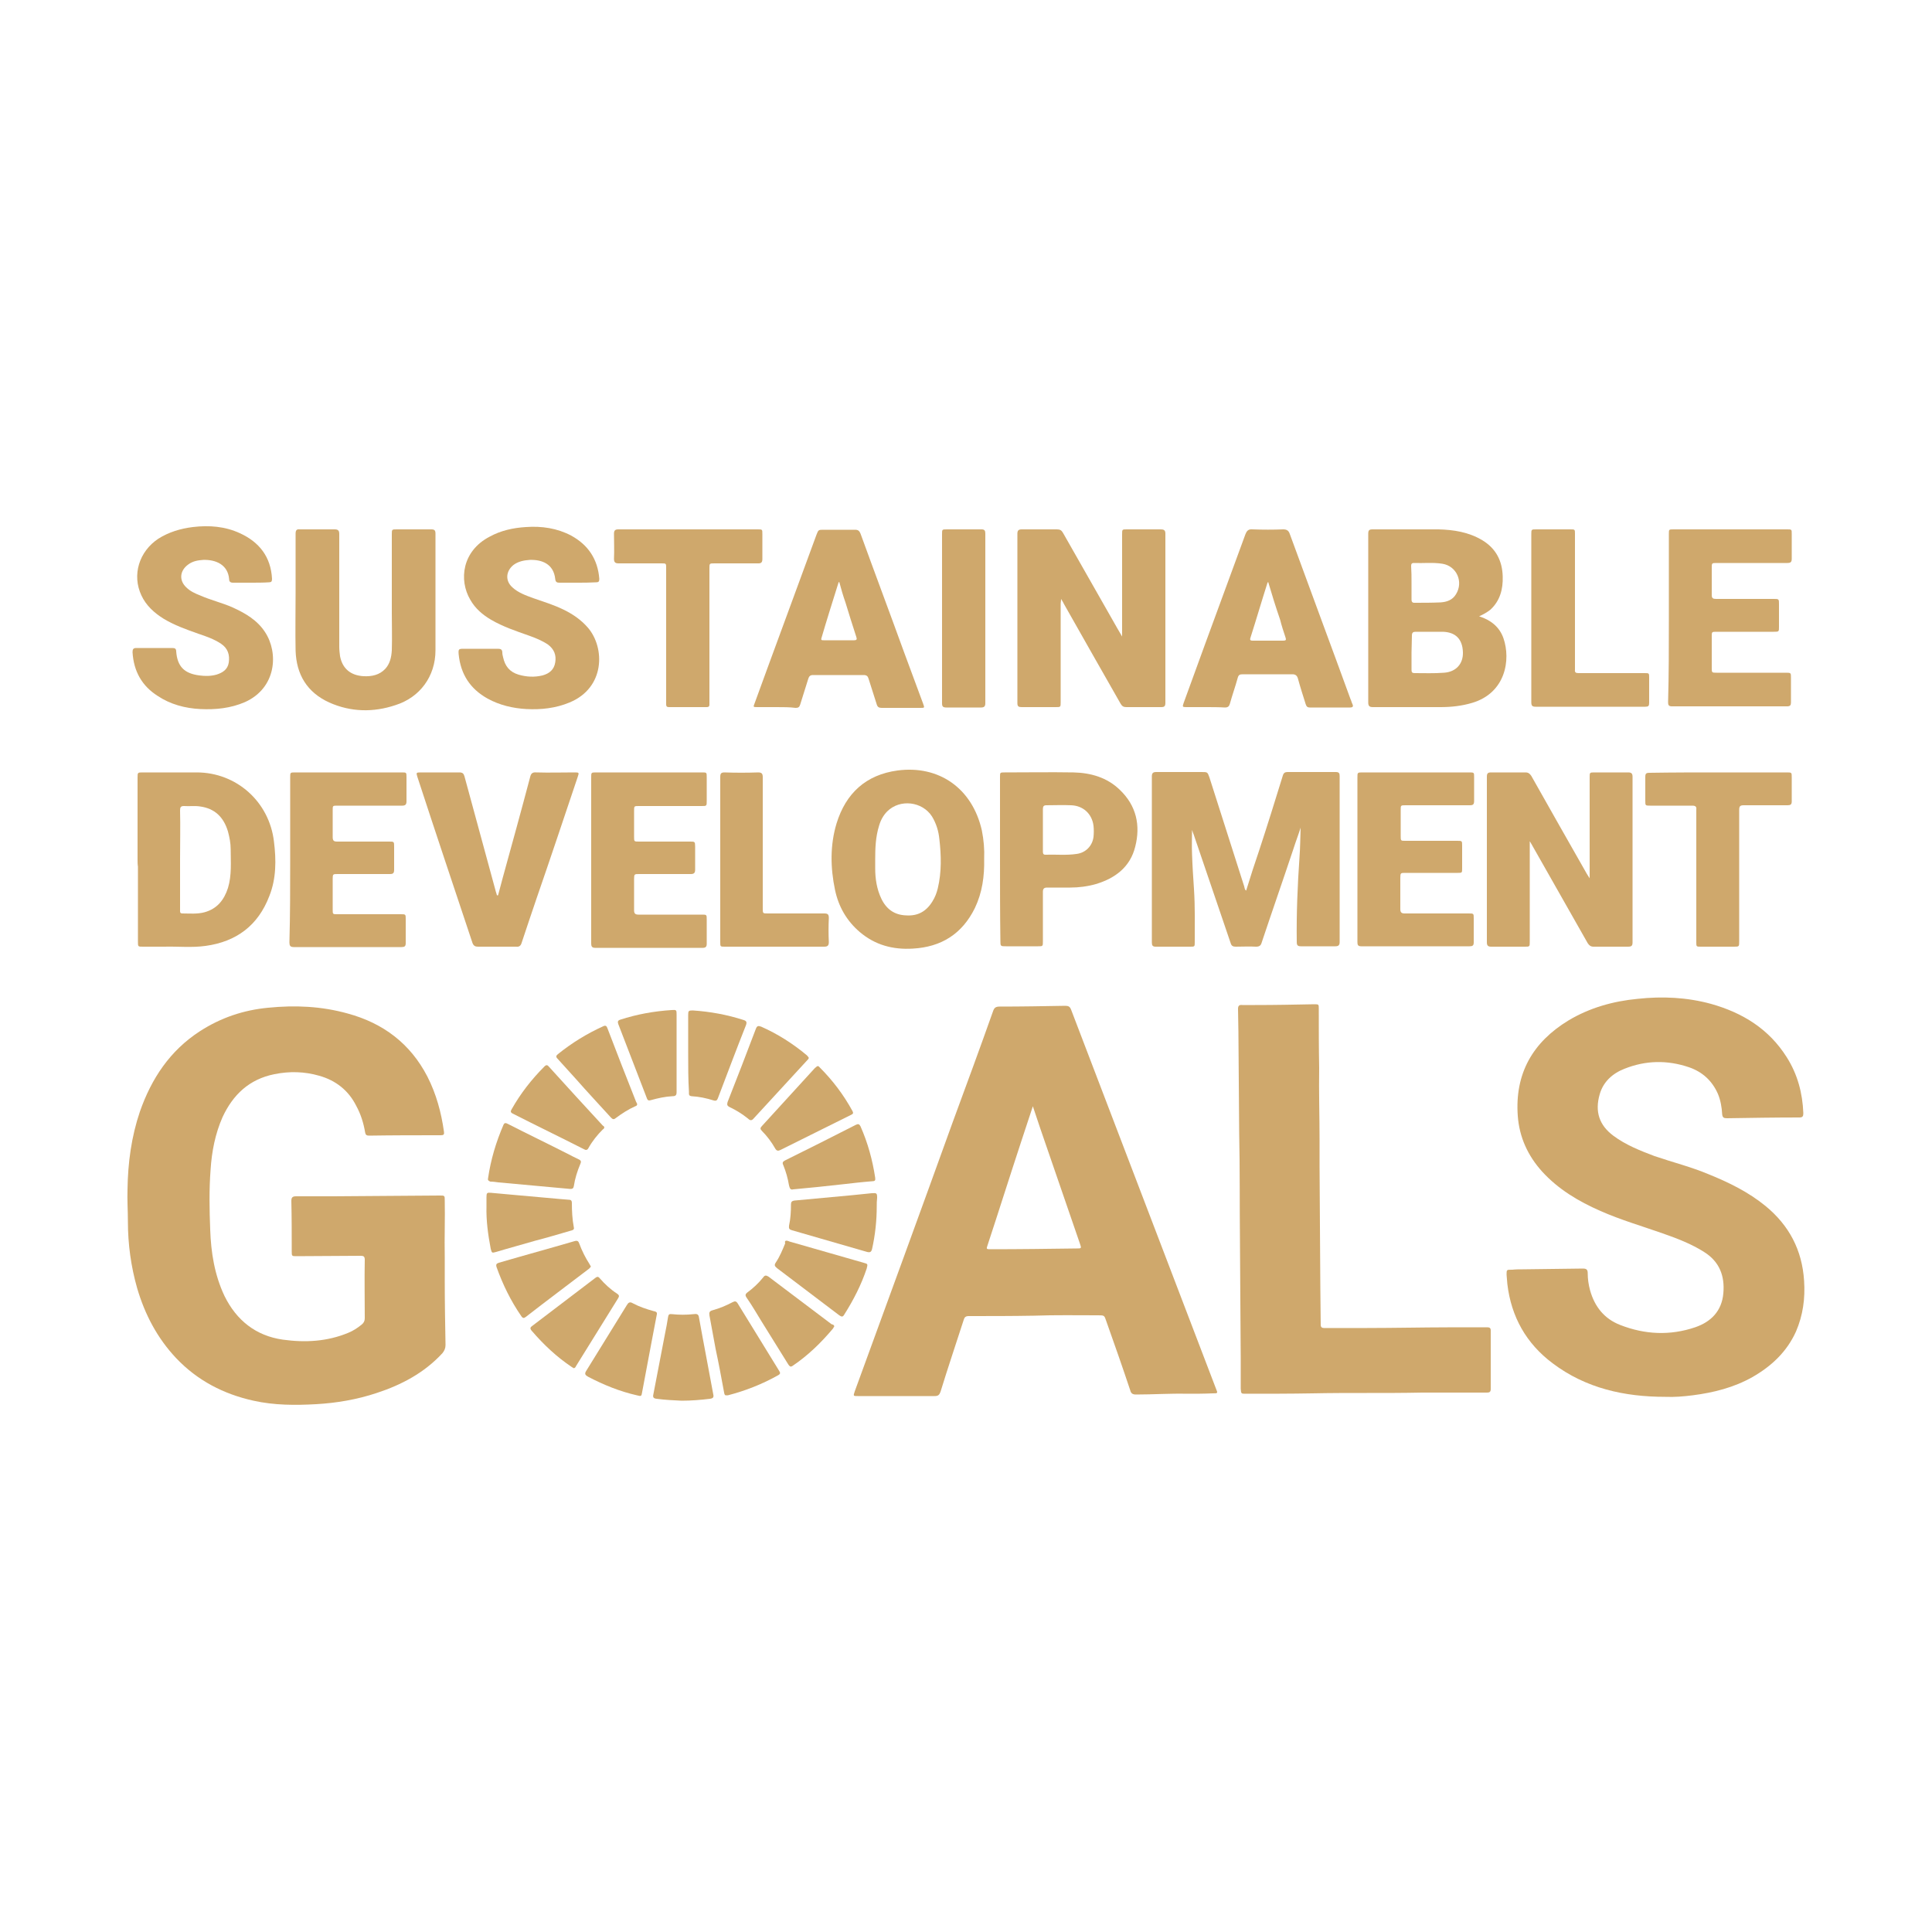 <svg xmlns="http://www.w3.org/2000/svg" xmlns:xlink="http://www.w3.org/1999/xlink" id="Laag_1" x="0px" y="0px" viewBox="0 0 500 500" style="enable-background:new 0 0 500 500;" xml:space="preserve"> <style type="text/css"> .st0{fill:#CFA86C;} </style> <g> <path class="st0" d="M115.1,325.4c0,1.7,0,3.8,0,6c0,5.6,0.1,11.1,0.2,16.7c0,0.8-0.3,1.5-0.8,2.1c-4.7,5.1-10.6,8.2-17,10.3 c-5.1,1.7-10.4,2.6-15.7,2.9c-5.4,0.3-10.8,0.3-16.2-0.9c-7.7-1.7-14.5-5.2-20-11c-4.9-5.2-8.1-11.3-10.1-18.1 c-1.6-5.6-2.4-11.4-2.4-17.3c0-2.8-0.2-5.5-0.1-8.3c0.1-6.9,1-13.6,3.2-20.1c3-8.6,7.8-15.8,15.5-20.8c5.4-3.5,11.3-5.5,17.7-6.1 c7-0.7,13.8-0.4,20.6,1.5c9.2,2.5,16.2,7.8,20.6,16.3c2.3,4.5,3.6,9.3,4.3,14.3c0.1,0.7-0.1,0.9-0.8,0.9c-6.2,0-12.4,0-18.6,0.1 c-0.6,0-0.9-0.2-1-0.8c-0.4-2.4-1.1-4.7-2.3-6.9c-2-4-5.3-6.6-9.6-7.8c-3.8-1.1-7.7-1.2-11.6-0.4c-6.5,1.3-10.7,5.3-13.4,11.1 c-1.9,4.3-2.8,8.9-3.1,13.6c-0.4,5.2-0.3,10.4-0.1,15.5c0.2,5.9,1.1,11.7,3.7,17.2c3.1,6.3,8.1,10.3,15.1,11.3 c5.8,0.8,11.5,0.5,17-1.8c1.2-0.5,2.3-1.2,3.4-2.1c0.5-0.4,0.8-0.9,0.8-1.6c0-5.1-0.1-10.1,0-15.2c0-0.8-0.3-1-1-1 c-5.5,0-11.1,0.1-16.6,0.1c-1.3,0-1.3,0-1.3-1.3c0-4.3,0-8.7-0.1-13c0-0.9,0.3-1.2,1.2-1.2c3.2,0,6.4,0,9.7,0 c9.2-0.1,18.4-0.1,27.5-0.2c1.3,0,1.3,0,1.3,1.3C115.2,315.3,115,320.1,115.1,325.4z"></path> <path class="st0" d="M394.1,328.5c5.2-0.1,10.4-0.1,15.5-0.2c0.9,0,1.3,0.2,1.3,1.2c0,1.5,0.2,2.9,0.6,4.4c1.2,4.3,3.7,7.4,7.8,9 c6.4,2.5,12.9,2.8,19.4,0.6c4.1-1.4,6.9-4.2,7.3-8.8c0.4-4.5-1-8.2-5-10.7c-3.3-2.1-7-3.5-10.7-4.8c-5.4-1.9-10.9-3.5-16.1-5.8 c-5.7-2.5-10.9-5.6-15.1-10.2c-3.7-4.1-5.9-8.9-6.3-14.4c-0.8-11,3.9-19.1,13.1-24.7c5.5-3.3,11.6-5,17.9-5.6 c6.4-0.7,12.8-0.4,19,1.3c8.2,2.3,15,6.5,19.6,13.8c2.8,4.4,4.1,9.3,4.3,14.5c0,0.8-0.2,1.1-1,1.1c-6.3,0-12.5,0.1-18.8,0.2 c-0.8,0-1.1-0.2-1.2-1c-0.1-1.8-0.4-3.6-1.1-5.3c-1.5-3.4-4-5.7-7.5-6.9c-5.6-1.9-11.2-1.8-16.7,0.4c-3.1,1.2-5.5,3.4-6.4,6.6 c-1.3,4.5-0.1,8,3.5,10.7c3.2,2.4,7,3.9,10.7,5.3c4.7,1.6,9.5,2.8,14,4.7c5.2,2.1,10.3,4.6,14.7,8.2c6.1,5,9.5,11.4,10,19.4 c0.3,4.6-0.3,8.9-2.1,13.1c-2.4,5.3-6.4,9-11.3,11.8c-4.8,2.7-10,4-15.4,4.7c-2.4,0.3-4.7,0.5-7.1,0.4c-10.6,0-20.6-2.2-29.2-8.7 c-6.8-5.1-10.7-12-11.7-20.5c-0.1-0.8-0.1-1.6-0.2-2.4c0-1.3,0-1.3,1.3-1.3c0.1,0,0.1,0,0.2,0C392.3,328.5,393.2,328.5,394.1,328.5 z"></path> <path class="st0" d="M307.2,360.7c-4.4-0.1-8.8,0.2-13.2,0.2c-0.9,0-1.3-0.3-1.5-1.1c-2-6-4.1-12-6.2-17.9 c-0.5-1.5-0.5-1.5-2.1-1.5c-5.6,0-11.1-0.1-16.7,0.1c-5.6,0.1-11.2,0.1-16.8,0.1c-0.8,0-1.1,0.3-1.3,1c-2,6.2-4.1,12.4-6,18.6 c-0.3,0.8-0.6,1.1-1.5,1.1c-6.6,0-13.2,0-19.9,0c-1.2,0-1.2,0-0.8-1.2c8.5-23.3,17-46.5,25.4-69.8c3.5-9.5,7-19,10.4-28.6 c0.3-0.9,0.7-1.2,1.7-1.2c5.7,0,11.3-0.1,17-0.2c0.8,0,1.2,0.2,1.5,1c12.5,32.7,25,65.4,37.5,98.1c0.5,1.2,0.5,1.2-0.9,1.2 C311.6,360.7,309.4,360.7,307.2,360.7z M267.3,286.3c-1.1,3.3-2.1,6.4-3.1,9.4c-2.9,8.8-5.7,17.7-8.6,26.5 c-0.4,1.1-0.3,1.1,0.8,1.1c7.4,0,14.8-0.1,22.2-0.2c1.3,0,1.3,0,0.9-1.2c-2.8-8.1-5.6-16.3-8.4-24.4 C269.9,294,268.6,290.3,267.3,286.3z"></path> <path class="st0" d="M341.5,294.9c0,2.3,0,4.5,0,6.8c0.1,10.5,0.1,20.9,0.2,31.4c0,3.2,0.1,6.4,0.1,9.7c0,0.7,0.3,0.9,1,0.9 c7.3,0,14.5,0,21.8-0.1c6.8-0.1,13.5-0.1,20.3-0.1c0.6,0,0.9,0.2,0.9,0.8c0,5.1,0,10.1,0,15.2c0,0.8-0.4,0.9-1,0.9 c-2.3,0-4.7,0-7,0c-3.3,0-6.5,0-9.8,0c-9.5,0.2-19,0-28.4,0.2c-5.7,0.1-11.5,0.1-17.2,0.1c-1.2,0-1.2,0-1.3-1.3c0-2.5,0-5.1,0-7.6 c-0.1-10.1-0.1-20.3-0.2-30.4c-0.1-9.4,0-18.7-0.2-28.1c-0.1-8.8-0.1-17.5-0.2-26.3c0-2-0.1-3.9-0.1-5.9c0-0.8,0.3-1.1,1.1-1 c1.1,0,2.2,0,3.3,0c5.1,0,10.2-0.1,15.3-0.2c1.2,0,1.2,0,1.2,1.2c0,5.1,0,10.1,0.1,15.2C341.3,282.6,341.5,288.8,341.5,294.9z"></path> <path class="st0" d="M322.5,230.5c1.1-3.6,2.2-7,3.4-10.5c2.1-6.4,4.1-12.8,6.1-19.3c0.2-0.7,0.6-0.9,1.2-0.9c4.2,0,8.3,0,12.5,0 c0.8,0,1,0.3,1,1c0,14.3,0,28.7,0,43c0,0.8-0.3,1.1-1.1,1.1c-3,0-6,0-8.9,0c-0.9,0-1.1-0.3-1.1-1.1c-0.1-7.3,0.2-14.6,0.7-21.8 c0.2-2.6,0.2-5.2,0.3-7.8c-0.6,1.9-1.3,3.7-1.9,5.6c-2.7,8.1-5.5,16.1-8.2,24.2c-0.2,0.7-0.6,1-1.4,1c-1.8-0.1-3.6,0-5.3,0 c-0.7,0-1.1-0.2-1.3-0.9c-3.2-9.4-6.4-18.8-9.6-28.2c-0.2-0.4-0.3-0.9-0.4-1.1c0,2-0.1,4.1,0,6.3c0.1,3,0.3,6,0.5,9 c0.3,4.6,0.2,9.1,0.2,13.7c0,1.2,0,1.2-1.2,1.2c-3,0-5.9,0-8.9,0c-0.8,0-1-0.3-1-1.1c0-14.3,0-28.7,0-43c0-0.8,0.3-1.1,1.1-1.1 c3.9,0,7.9,0,11.8,0c1.5,0,1.5,0,2,1.4c3,9.4,6,18.8,9,28.2C322.1,229.8,322.1,230.2,322.5,230.5z"></path> <path class="st0" d="M290.4,164.9c0-0.3,0-0.6,0-1c0-8.5,0-17.1,0-25.6c0-1.3,0-1.3,1.2-1.3c2.9,0,5.8,0,8.8,0 c0.8,0,1.2,0.2,1.2,1.1c0,14.6,0,29.2,0,43.8c0,0.9-0.3,1.1-1.1,1.1c-3,0-6,0-9,0c-0.7,0-1.1-0.2-1.5-0.9 c-4.9-8.6-9.8-17.2-14.6-25.7c-0.2-0.4-0.4-0.8-0.8-1.4c0,0.6-0.1,0.9-0.1,1.2c0,8.5,0,17,0,25.5c0,1.3,0,1.3-1.3,1.3 c-2.9,0-5.9,0-8.8,0c-0.8,0-1.1-0.2-1.1-1c0-14.6,0-29.3,0-43.9c0-0.8,0.3-1.1,1.1-1.1c3,0,6.1,0,9.1,0c0.8,0,1.2,0.2,1.6,0.9 c4.7,8.2,9.3,16.4,14,24.6c0.5,0.8,0.9,1.6,1.4,2.4C290.3,164.9,290.4,164.9,290.4,164.9z"></path> <path class="st0" d="M395.9,217.8c0,0.3,0,0.6,0,1c0,8.3,0,16.6,0,24.9c0,1.3,0,1.3-1.3,1.3c-2.9,0-5.8,0-8.7,0 c-0.8,0-1.1-0.3-1.1-1.1c0-14.3,0-28.6,0-42.9c0-0.9,0.3-1.1,1.1-1.1c3,0,6,0,8.9,0c0.7,0,1.1,0.3,1.5,0.9 c4.8,8.5,9.6,17,14.4,25.4c0.2,0.3,0.4,0.6,0.7,1.1c0-0.6,0-0.9,0-1.2c0-8.3,0-16.6,0-24.9c0-1.3,0-1.3,1.3-1.3c2.9,0,5.8,0,8.7,0 c0.8,0,1.1,0.3,1.1,1.1c0,14.3,0,28.6,0,42.9c0,0.9-0.3,1.1-1.2,1.1c-3,0-5.9,0-8.9,0c-0.7,0-1.1-0.3-1.5-0.9 c-4.9-8.6-9.8-17.3-14.7-25.9c-0.1-0.2-0.2-0.3-0.3-0.5C396,217.7,395.9,217.8,395.9,217.8z"></path> <path class="st0" d="M382.8,159.5c3.1,1,5.3,2.8,6.3,5.7c1.9,5.5,0.6,14.1-8.1,16.7c-2.7,0.8-5.4,1.1-8.2,1.1c-5.8,0-11.7,0-17.5,0 c-0.9,0-1.2-0.3-1.2-1.2c0-14.6,0-29.1,0-43.7c0-0.9,0.3-1.1,1.1-1.1c5.7,0,11.4,0,17.1,0c3.9,0.1,7.8,0.7,11.3,2.8 c3.5,2.1,5.2,5.3,5.3,9.4c0.1,3.3-0.7,6.3-3.2,8.6C384.8,158.5,383.9,159,382.8,159.5z M365.3,168.9c0,1.5,0,3,0,4.5 c0,0.6,0.2,0.8,0.8,0.8c2.5,0,5.1,0.1,7.6-0.1c3.1-0.2,5-2.3,4.9-5.3c-0.1-3.4-1.9-5.2-5.2-5.3c-2.3,0-4.7,0-7,0c-0.7,0-1,0.2-1,1 C365.4,166,365.3,167.5,365.3,168.9z M365.3,150.8c0,1.5,0,2.9,0,4.4c0,0.5,0.2,0.8,0.7,0.8c2.3,0,4.5,0,6.8-0.1 c1.6-0.1,3.1-0.6,4-2.1c2-3.2,0.2-7.3-3.5-7.9c-2.5-0.4-4.9-0.1-7.4-0.2c-0.6,0-0.7,0.3-0.7,0.8C365.3,148,365.3,149.4,365.3,150.8 z"></path> <path class="st0" d="M35.6,222.4c0-7,0-14.1,0-21.1c0-1.4,0-1.4,1.4-1.4c4.6,0,9.3,0,13.9,0c10.3,0,18.8,7.6,20,17.9 c0.6,4.8,0.6,9.6-1.2,14.1c-2.9,7.6-8.5,11.8-16.5,12.9c-3.6,0.5-7.2,0.1-10.7,0.2c-1.8,0-3.7,0-5.5,0c-1.3,0-1.3,0-1.3-1.3 c0-6.5,0-12.9,0-19.4C35.6,223.7,35.6,223,35.6,222.4z M46.6,222.4c0,1.7,0,3.3,0,5c0,2.7,0,5.4,0,8.1c0,0.4-0.1,0.9,0.6,0.9 c1.9,0,3.8,0.2,5.7-0.3c3.3-0.9,5.1-3.2,6.1-6.3c1-3.3,0.7-6.7,0.7-10c0-1.6-0.3-3.1-0.7-4.6c-1.1-3.7-3.4-6-7.3-6.5 c-1.3-0.2-2.7,0-4.1-0.1c-0.8,0-1,0.3-1,1.1C46.7,213.8,46.6,218.1,46.6,222.4z"></path> <path class="st0" d="M254.7,222.2c0.1,4.6-0.5,8.8-2.4,12.8c-3.3,6.7-8.7,10.1-16.1,10.5c-5.1,0.3-9.7-0.9-13.7-4.3 c-3.4-2.9-5.5-6.6-6.4-10.9c-1.2-5.7-1.3-11.6,0.4-17.2c2.4-7.8,7.6-12.6,15.8-13.7c10.6-1.4,19.3,4.5,21.8,15.5 C254.6,217.4,254.8,219.9,254.7,222.2z M226.5,222.4c0,0.8,0,1.5,0,2.3c0,2.7,0.4,5.4,1.6,7.9c1.3,2.7,3.4,4.2,6.4,4.3 c3,0.2,5.2-1,6.8-3.6c0.7-1.1,1.1-2.2,1.4-3.4c1-4.2,0.9-8.5,0.4-12.8c-0.2-2-0.8-4-1.9-5.8c-2.5-3.9-8.3-4.6-11.6-1.3 c-1,1-1.7,2.3-2.1,3.7C226.6,216.6,226.5,219.5,226.5,222.4z"></path> <path class="st0" d="M76.5,153.4c0-5.1,0-10.2,0-15.3c0-0.9,0.3-1.2,1.1-1.1c3,0,6,0,9,0c0.9,0,1.2,0.3,1.2,1.2 c0,9.7,0,19.4,0,29.2c0,0.8,0.1,1.6,0.2,2.4c0.6,3.2,2.7,5,6.1,5.2c2.1,0.1,4.1-0.3,5.6-1.9c1.2-1.3,1.6-3,1.7-4.8 c0.1-3.2,0-6.4,0-9.6c0-6.8,0-13.6,0-20.4c0-1.3,0-1.3,1.3-1.3c3,0,6,0,8.9,0c0.8,0,1.1,0.2,1.1,1.1c0,10.1,0,20.1,0,30.2 c0,6.7-4,12.2-10.4,14.2c-5.7,1.9-11.5,1.8-17.1-0.7c-5.7-2.6-8.5-7.2-8.7-13.4C76.4,163.4,76.5,158.4,76.5,153.4 C76.5,153.4,76.5,153.4,76.5,153.4z"></path> <path class="st0" d="M312.1,183c-1.7,0-3.4,0-5.1,0c-1,0-1-0.1-0.7-1c1.8-5,3.7-10.1,5.5-15.1c3.5-9.5,7-19.1,10.5-28.6 c0.4-1,0.8-1.4,1.9-1.3c2.6,0.1,5.3,0.1,7.9,0c0.9,0,1.4,0.3,1.7,1.2c2.8,7.7,5.7,15.4,8.5,23.1c2.4,6.5,4.8,13,7.2,19.6 c0.2,0.4,0.3,0.9,0.5,1.3c0.3,0.6,0.1,0.9-0.6,0.9c-3.5,0-6.9,0-10.4,0c-0.7,0-0.9-0.3-1.1-0.9c-0.7-2.2-1.4-4.4-2-6.6 c-0.2-0.7-0.6-1.1-1.4-1.1c-4.3,0-8.6,0-12.9,0c-0.8,0-1.1,0.2-1.3,1c-0.6,2.2-1.4,4.4-2,6.6c-0.2,0.7-0.5,1-1.3,1 C315.4,183,313.7,183,312.1,183z M328.2,150.6c-0.1,0.2-0.2,0.2-0.2,0.3c-1.5,4.7-2.9,9.5-4.4,14.2c-0.2,0.6,0.1,0.7,0.6,0.7 c2.6,0,5.3,0,7.9,0c0.7,0,0.8-0.2,0.6-0.8c-0.5-1.5-1-3-1.4-4.6C330.2,157.2,329.2,154,328.2,150.6z"></path> <path class="st0" d="M201,183c-1.7,0-3.3,0-5,0c-1.1,0-1.1,0-0.7-1c2.5-6.8,4.9-13.5,7.4-20.2c2.9-7.8,5.7-15.6,8.6-23.4 c0.5-1.3,0.5-1.3,1.9-1.3c2.7,0,5.4,0,8.1,0c0.8,0,1.1,0.3,1.4,1c3.7,10.2,7.5,20.3,11.2,30.5c1.7,4.5,3.3,9,5,13.5 c0.4,1.1,0.4,1.1-0.7,1.1c-3.3,0-6.7,0-10,0c-0.7,0-1.1-0.2-1.3-0.9c-0.7-2.2-1.4-4.4-2.1-6.6c-0.2-0.7-0.5-1-1.3-1 c-4.4,0-8.7,0-13.1,0c-0.7,0-1,0.3-1.2,0.9c-0.7,2.2-1.4,4.5-2.1,6.7c-0.2,0.7-0.5,0.9-1.2,0.9C204.4,183,202.7,183,201,183z M217.2,150.6c-0.1,0.1-0.2,0.1-0.2,0.2c-1.5,4.8-3,9.5-4.4,14.3c-0.2,0.6,0.1,0.6,0.6,0.6c2.6,0,5.2,0,7.8,0 c0.8,0,0.8-0.3,0.6-0.9c-1-3-1.9-6-2.8-8.9C218.2,154.2,217.7,152.5,217.2,150.6z"></path> <path class="st0" d="M149.4,150.8c-1.5,0-3.1,0-4.6,0c-0.6,0-1-0.1-1.1-0.9c-0.4-4-3.5-5.1-6.6-5c-1.5,0.1-3,0.4-4.2,1.3 c-2,1.6-2.2,4.1-0.3,5.8c1.5,1.4,3.5,2.1,5.4,2.8c2.6,0.9,5.2,1.7,7.7,2.9c2.5,1.2,4.7,2.7,6.5,4.8c4.4,5.2,4.4,15.5-4.8,19.3 c-3.6,1.5-7.4,1.9-11.2,1.7c-3.5-0.2-6.9-1-10-2.7c-4.5-2.5-7-6.3-7.5-11.5c-0.1-1.3,0-1.4,1.3-1.4c3,0,6,0,8.9,0 c0.7,0,1.1,0.2,1.1,1c0,0.4,0.1,0.8,0.2,1.2c0.5,2.3,1.7,3.8,4,4.5c2.1,0.6,4.1,0.7,6.2,0.2c1.8-0.5,3-1.5,3.3-3.4 c0.3-1.9-0.3-3.4-1.9-4.6c-1.5-1-3.2-1.7-4.9-2.3c-3.4-1.2-6.7-2.3-9.8-4.1c-2.2-1.3-4.1-2.9-5.4-5.2c-3-5.1-2.1-12.6,5-16.3 c2.9-1.6,6.1-2.3,9.4-2.5c4.1-0.3,8.1,0.3,11.7,2.2c4.4,2.4,6.9,6.1,7.3,11.2c0,0.7-0.2,0.9-0.8,0.9 C152.5,150.8,151,150.8,149.4,150.8z"></path> <path class="st0" d="M65,150.8c-1.6,0-3.1,0-4.7,0c-0.7,0-1-0.3-1-0.9c-0.3-3.8-3.5-5.1-6.7-5c-1.4,0.1-2.7,0.3-3.9,1.2 c-2.2,1.6-2.4,4.1-0.5,5.9c1,1,2.3,1.6,3.6,2.1c2.7,1.2,5.7,1.9,8.4,3.1c3.3,1.5,6.4,3.3,8.4,6.4c3.5,5.3,3,14.4-5.2,18.1 c-3.7,1.6-7.6,2-11.6,1.8c-3.9-0.2-7.7-1.2-11-3.4c-4.1-2.6-6.2-6.4-6.5-11.3c0-0.8,0.2-1.1,1-1.1c3.1,0,6.2,0,9.3,0 c0.7,0,1,0.2,1,0.9c0.3,3.9,2.1,5.7,6,6.2c1.5,0.2,2.9,0.2,4.4-0.2c1.6-0.5,2.9-1.3,3.2-3.1c0.3-2-0.2-3.7-2-4.9 c-1.8-1.2-3.8-1.9-5.9-2.6c-3.1-1.1-6.2-2.2-9-3.9c-2.4-1.5-4.5-3.4-5.7-6c-2.5-5.3-0.6-11.4,4.4-14.7c2.7-1.7,5.7-2.6,8.9-3 c4.2-0.5,8.3-0.2,12.2,1.6c5,2.3,8,6.1,8.3,11.8c0,0.7-0.2,0.9-0.8,0.9C68.1,150.8,66.5,150.8,65,150.8z"></path> <path class="st0" d="M431.9,160c0-7.3,0-14.5,0-21.8c0-1.2,0-1.2,1.2-1.2c9.8,0,19.6,0,29.4,0c1.2,0,1.2,0,1.2,1.2 c0,2.1,0,4.3,0,6.4c0,0.9-0.3,1.1-1.2,1.1c-6.1,0-12.1,0-18.2,0c-1.3,0-1.3,0-1.3,1.3c0,2.3,0,4.7,0,7c0,0.8,0.3,1,1.1,1 c5,0,9.9,0,14.9,0c1.4,0,1.4,0,1.4,1.4c0,1.9,0,3.9,0,5.8c0,1.3,0,1.3-1.4,1.3c-4.9,0-9.8,0-14.7,0c-1.3,0-1.3,0-1.3,1.2 c0,2.7,0,5.4,0,8.1c0,1.3,0,1.3,1.3,1.3c5.9,0,11.9,0,17.8,0c1.4,0,1.4,0,1.4,1.3c0,2.1,0,4.3,0,6.4c0,0.7-0.2,1-1,1 c-9.9,0-19.9,0-29.8,0c-0.9,0-1-0.4-1-1.1C431.9,174.6,431.9,167.3,431.9,160z"></path> <path class="st0" d="M258.8,222.3c0-7.1,0-14.1,0-21.2c0-1.2,0-1.2,1.2-1.2c5.9,0,11.9-0.1,17.8,0c4.5,0.1,8.7,1.3,12,4.5 c4.3,4.1,5.4,9.2,4,14.7c-1.3,5.3-5.2,8.2-10.2,9.7c-2.1,0.6-4.4,0.9-6.6,0.9c-2,0-4,0-6,0c-0.8,0-1.1,0.3-1.1,1.1 c0,4.3,0,8.5,0,12.8c0,1.3,0,1.3-1.3,1.3c-2.7,0-5.5,0-8.2,0c-1.5,0-1.5,0-1.5-1.5C258.8,236.4,258.8,229.4,258.8,222.3z M269.9,214.8c0,1.8,0,3.7,0,5.5c0,0.4,0,0.9,0.6,0.9c2.7-0.1,5.4,0.2,8.1-0.2c2.4-0.3,4.1-2.1,4.4-4.4c0.1-1,0.1-1.9,0-2.9 c-0.4-3.1-2.7-5.2-5.8-5.3c-2.1-0.1-4.3,0-6.4,0c-0.7,0-0.9,0.3-0.9,1C269.9,211.2,269.9,213,269.9,214.8z"></path> <path class="st0" d="M75.1,222.4c0-7.1,0-14.1,0-21.2c0-1.3,0-1.3,1.3-1.3c9.2,0,18.4,0,27.6,0c1.2,0,1.2,0,1.2,1.3 c0,2.1,0,4.2,0,6.2c0,0.8-0.3,1.1-1.1,1.1c-5.6,0-11.2,0-16.8,0c-1.2,0-1.2,0-1.2,1.2c0,2.3,0,4.6,0,6.9c0,1,0.3,1.2,1.2,1.2 c4.5,0,8.9,0,13.4,0c1.3,0,1.3,0,1.3,1.4c0,2,0,3.9,0,5.9c0,0.9-0.3,1.1-1.1,1.1c-4.5,0-9,0-13.5,0c-1.2,0-1.3,0-1.3,1.2 c0,2.7,0,5.4,0,8c0,1.2,0,1.2,1.2,1.2c5.5,0,11,0,16.4,0c1.3,0,1.3,0,1.3,1.3c0,2.1,0,4.2,0,6.2c0,0.8-0.3,1-1.1,1 c-9.3,0-18.6,0-27.9,0c-0.9,0-1.1-0.4-1.1-1.2C75.1,236.7,75.1,229.5,75.1,222.4z"></path> <path class="st0" d="M351.3,222.4c0-7.1,0-14.1,0-21.2c0-1.3,0-1.3,1.4-1.3c9.2,0,18.3,0,27.5,0c1.3,0,1.3,0,1.3,1.2 c0,2.1,0,4.2,0,6.2c0,0.9-0.3,1.1-1.1,1.1c-5.5,0-11.1,0-16.6,0c-1.3,0-1.3,0-1.3,1.2c0,2.2,0,4.5,0,6.7c0,1.3,0,1.3,1.2,1.3 c4.5,0,8.9,0,13.4,0c1.3,0,1.3,0,1.3,1.3c0,1.9,0,3.9,0,5.8c0,1.2,0,1.2-1.2,1.2c-4.5,0-9,0-13.5,0c-1.2,0-1.3,0-1.3,1.3 c0,2.7,0,5.4,0,8.1c0,0.8,0.3,1.1,1.1,1.1c5.5,0,11.1,0,16.6,0c1.3,0,1.3,0,1.3,1.3c0,2.1,0,4.2,0,6.2c0,0.8-0.3,1-1.1,1 c-9.3,0-18.7,0-28,0c-0.9,0-1-0.4-1-1.1C351.3,236.7,351.3,229.6,351.3,222.4z"></path> <path class="st0" d="M153,222.4c0-7.1,0-14.1,0-21.2c0-1.3,0-1.3,1.3-1.3c9.1,0,18.2,0,27.4,0c1.2,0,1.2,0,1.2,1.3c0,2,0,4,0,6 c0,1.4,0,1.4-1.3,1.4c-5.4,0-10.8,0-16.3,0c-1.2,0-1.2,0-1.2,1.3c0,2.2,0,4.5,0,6.7c0,1.2,0,1.2,1.3,1.2c4.4,0,8.8,0,13.2,0 c1.2,0,1.3,0,1.3,1.3c0,2,0,4,0,6c0,0.8-0.3,1.1-1.1,1.1c-4.5,0-8.9,0-13.4,0c-1.2,0-1.3,0-1.3,1.3c0,2.7,0,5.4,0,8.1 c0,0.8,0.3,1.1,1.1,1.1c5.5,0,11,0,16.4,0c1.3,0,1.3,0,1.3,1.3c0,2.1,0,4.2,0,6.3c0,0.7-0.3,1-1,1c-9.3,0-18.6,0-27.9,0 c-0.9,0-1-0.5-1-1.2C153,236.6,153,229.5,153,222.4z"></path> <path class="st0" d="M128.9,231.7c0.4-1.5,0.8-3,1.2-4.5c2.4-8.7,4.8-17.4,7.1-26.1c0.2-0.9,0.6-1.3,1.6-1.2c3.3,0.1,6.6,0,9.8,0 c1.3,0,1.3,0,0.9,1.2c-3.5,10.4-7,20.9-10.6,31.3c-1.3,3.8-2.6,7.7-3.9,11.6c-0.2,0.7-0.6,1.1-1.4,1c-3.3,0-6.6,0-9.9,0 c-0.7,0-1.1-0.2-1.4-0.9c-4.8-14.4-9.6-28.7-14.3-43.1c-0.3-1-0.3-1.1,0.8-1.1c3.4,0,6.7,0,10.1,0c0.8,0,1.1,0.3,1.3,1 c2.7,9.8,5.3,19.6,8,29.4c0.1,0.5,0.3,0.9,0.4,1.4C128.8,231.7,128.8,231.7,128.9,231.7z"></path> <path class="st0" d="M178.1,137c6,0,12,0,18,0c1.2,0,1.2,0,1.2,1.2c0,2.2,0,4.3,0,6.5c0,0.8-0.3,1.1-1,1.1c-3.8,0-7.6,0-11.4,0 c-1.3,0-1.3,0-1.3,1.3c0,11.4,0,22.9,0,34.3c0,0.3,0,0.7,0,1c0,0.4-0.2,0.6-0.7,0.6c-3.3,0-6.6,0-9.8,0c-0.5,0-0.7-0.2-0.7-0.7 c0-0.3,0-0.6,0-0.9c0-11.5,0-22.9,0-34.4c0-1.2,0-1.2-1.2-1.2c-3.7,0-7.4,0-11.1,0c-0.9,0-1.2-0.3-1.2-1.2c0.1-2.2,0-4.3,0-6.5 c0-0.8,0.3-1.1,1.1-1.1C165.9,137,172,137,178.1,137z"></path> <path class="st0" d="M444.8,199.9c5.9,0,11.7,0,17.6,0c1.3,0,1.3,0,1.3,1.3c0,2.1,0,4.2,0,6.2c0,0.8-0.3,1-1.1,1 c-3.8,0-7.5,0-11.3,0c-0.9,0-1.2,0.2-1.2,1.2c0,11.3,0,22.6,0,34c0,1.4,0,1.4-1.4,1.4c-2.8,0-5.7,0-8.5,0c-1.2,0-1.2,0-1.2-1.2 c0-11.2,0-22.3,0-33.5c0-0.3,0-0.5,0-0.8c0.1-0.7-0.2-1-1-1c-3.6,0-7.3,0-10.9,0c-1.3,0-1.3,0-1.3-1.3c0-2,0-4.1,0-6.1 c0-0.9,0.2-1.1,1.1-1.1C433,199.9,438.9,199.9,444.8,199.9z"></path> <path class="st0" d="M396.3,160c0-7.2,0-14.4,0-21.7c0-1.3,0-1.3,1.3-1.3c2.9,0,5.8,0,8.8,0c1.2,0,1.2,0,1.2,1.2 c0,11.4,0,22.8,0,34.2c0,0.3,0,0.6,0,0.9c-0.1,0.7,0.2,0.9,0.9,0.9c1.4,0,2.7,0,4.1,0c4.3,0,8.7,0,13,0c1.2,0,1.2,0,1.2,1.2 c0,2.2,0,4.3,0,6.5c0,0.8-0.2,1-1,1c-9.5,0-18.9,0-28.4,0c-0.9,0-1.1-0.3-1.1-1.2C396.3,174.6,396.3,167.3,396.3,160z"></path> <path class="st0" d="M186.4,222.4c0-7.1,0-14.2,0-21.3c0-0.9,0.2-1.2,1.1-1.2c2.9,0.1,5.8,0.1,8.7,0c0.9,0,1.2,0.3,1.2,1.2 c0,11.3,0,22.7,0,34c0,1.3,0,1.3,1.3,1.3c4.9,0,9.8,0,14.6,0c0.9,0,1.2,0.2,1.2,1.2c-0.1,2.1-0.1,4.2,0,6.2c0,0.9-0.3,1.2-1.2,1.2 c-8.6,0-17.2,0-25.7,0c-1.2,0-1.2,0-1.2-1.2C186.4,236.6,186.4,229.5,186.4,222.4z"></path> <path class="st0" d="M243.8,160c0-7.3,0-14.5,0-21.8c0-1.2,0-1.2,1.3-1.2c3,0,6,0,8.9,0c0.8,0,1,0.3,1,1.1c0,14.6,0,29.3,0,43.9 c0,0.8-0.3,1.1-1.1,1.1c-3,0-6,0-9,0c-0.9,0-1.1-0.3-1.1-1.1C243.8,174.6,243.8,167.3,243.8,160z"></path> <path class="st0" d="M152.9,327.7c0,0.3-0.3,0.4-0.4,0.6c-5.5,4.2-11,8.3-16.4,12.5c-0.5,0.4-0.8,0.4-1.2-0.2 c-2.7-3.9-4.8-8.2-6.4-12.7c-0.2-0.7,0-0.9,0.6-1.1c6.5-1.9,13.1-3.7,19.6-5.6c0.7-0.2,1,0,1.2,0.6c0.7,1.9,1.6,3.7,2.7,5.4 C152.7,327.4,152.8,327.6,152.9,327.7z"></path> <path class="st0" d="M125.9,312.2c0-0.8,0-1.6,0-2.3c0-1.2,0.1-1.3,1.2-1.2c2.2,0.2,4.4,0.4,6.6,0.6c3.7,0.3,7.5,0.7,11.2,1 c0.8,0.1,1.6,0.1,2.4,0.2c0.5,0,0.7,0.3,0.7,0.8c0,2.1,0.1,4.2,0.5,6.3c0.2,0.7-0.4,0.8-0.8,0.9c-3.1,0.9-6.1,1.8-9.2,2.6 c-3.4,1-6.8,1.9-10.1,2.9c-1.1,0.3-1.1,0.3-1.4-0.8C126.3,319.5,125.8,315.9,125.9,312.2z"></path> <path class="st0" d="M170,340.1c-0.4,2.3-0.9,4.5-1.3,6.8c-0.8,4.4-1.7,8.9-2.5,13.3c-0.2,1.2-0.2,1.2-1.4,0.9 c-4.4-1-8.6-2.7-12.6-4.8c-0.7-0.4-1-0.7-0.5-1.5c3.5-5.7,7-11.3,10.5-17c0.4-0.7,0.8-1,1.6-0.5c1.7,0.9,3.5,1.5,5.3,2 C169.6,339.4,170.1,339.5,170,340.1z"></path> <path class="st0" d="M176.4,362.5c-2.1-0.1-4.3-0.2-6.5-0.5c-0.8-0.1-1-0.4-0.8-1.2c1-5.2,2-10.4,3-15.6c0.3-1.5,0.6-3,0.8-4.4 c0.1-0.6,0.3-0.8,1-0.7c1.9,0.2,3.7,0.2,5.6,0c0.7-0.1,1.3-0.1,1.4,0.9c1.2,6.7,2.5,13.3,3.7,19.9c0.2,0.8-0.2,1-0.8,1.1 C181.3,362.3,178.9,362.5,176.4,362.5z"></path> <path class="st0" d="M209.3,273.8c0,0.2-0.2,0.4-0.4,0.6c-4.6,5-9.2,10-13.8,15c-0.5,0.6-0.9,0.7-1.5,0.1c-1.5-1.2-3.1-2.2-4.8-3 c-0.6-0.3-0.7-0.6-0.5-1.3c2.5-6.3,4.9-12.6,7.3-18.9c0.3-0.8,0.6-0.9,1.4-0.6c4.3,1.9,8.2,4.4,11.8,7.4 C209.2,273.6,209.3,273.6,209.3,273.8z"></path> <path class="st0" d="M126.3,305c0.7-4.9,2.1-9.5,4-13.9c0.3-0.7,0.8-0.4,1.2-0.2c5.1,2.6,10.3,5.1,15.4,7.7 c0.9,0.5,1.8,0.9,2.8,1.4c0.6,0.3,0.8,0.5,0.5,1.2c-0.8,1.9-1.4,3.8-1.7,5.8c-0.1,0.5-0.3,0.7-0.9,0.7c-6.2-0.6-12.4-1.1-18.6-1.7 c-0.7-0.1-1.4-0.2-2.1-0.2C126.4,305.6,126.2,305.4,126.3,305z"></path> <path class="st0" d="M148.5,354.1c-0.2-0.1-0.3-0.2-0.5-0.3c-3.9-2.6-7.3-5.8-10.4-9.4c-0.5-0.6-0.4-0.9,0.2-1.3 c5.4-4.1,10.9-8.3,16.3-12.4c0.4-0.3,0.7-0.4,1.1,0.1c1.3,1.5,2.8,2.9,4.5,4c0.6,0.4,0.6,0.7,0.2,1.3c-3.6,5.8-7.2,11.6-10.8,17.4 C149,353.7,148.9,354,148.5,354.1z"></path> <path class="st0" d="M156.4,291.7c0,0.3-0.2,0.5-0.4,0.6c-1.4,1.4-2.7,3-3.7,4.8c-0.3,0.6-0.7,0.6-1.2,0.3 c-6.1-3.1-12.3-6.1-18.4-9.2c-0.6-0.3-0.6-0.6-0.3-1.1c2.3-4.1,5.2-7.8,8.5-11.1c0.5-0.5,0.8-0.4,1.2,0.1 c4.6,5.1,9.2,10.1,13.9,15.2C156.2,291.4,156.3,291.5,156.4,291.7z"></path> <path class="st0" d="M215.9,343.3c-0.1,0.1-0.2,0.3-0.3,0.5c-3.1,3.7-6.5,7-10.5,9.7c-0.6,0.4-0.8,0-1.1-0.4 c-2.3-3.7-4.6-7.4-6.9-11.1c-1.3-2.1-2.5-4.2-3.9-6.2c-0.4-0.6-0.3-0.9,0.2-1.3c1.5-1.1,2.9-2.4,4.1-3.9c0.4-0.6,0.8-0.6,1.4-0.2 c5.4,4.1,10.9,8.2,16.3,12.3C215.6,342.8,215.9,342.9,215.9,343.3z"></path> <path class="st0" d="M188.1,361.1c-0.6,0.1-0.6-0.3-0.7-0.7c-0.7-3.8-1.4-7.6-2.2-11.3c-0.5-2.9-1.1-5.8-1.6-8.7 c-0.1-0.7,0-1.1,0.8-1.3c1.8-0.5,3.5-1.2,5.2-2.1c0.6-0.3,0.9-0.3,1.3,0.3c3.6,5.8,7.1,11.6,10.7,17.4c0.3,0.5,0.5,0.8-0.2,1.2 c-4.1,2.3-8.4,4-13,5.2C188.3,361.1,188.2,361.1,188.1,361.1z"></path> <path class="st0" d="M205.3,307.8c-0.7,0.2-0.9-0.2-1.1-1c-0.3-1.8-0.8-3.6-1.5-5.3c-0.3-0.6-0.1-0.9,0.5-1.2 c6.1-3,12.2-6.1,18.3-9.2c0.6-0.3,0.9-0.2,1.2,0.4c1.9,4.3,3.1,8.7,3.8,13.3c0.1,0.7-0.1,0.9-0.7,0.9c-2.6,0.2-5.2,0.5-7.8,0.8 C213.7,307,209.6,307.4,205.3,307.8z"></path> <path class="st0" d="M175.1,272.6c0,3.3,0,6.7,0,10c0,0.8-0.2,1.1-1.1,1.1c-1.9,0.1-3.7,0.5-5.5,1c-0.6,0.2-0.9,0.1-1.1-0.5 c-2.5-6.4-4.9-12.8-7.4-19.2c-0.2-0.6-0.1-0.9,0.5-1.1c4.3-1.4,8.7-2.2,13.3-2.5c1.3-0.1,1.3,0,1.3,1.2 C175.1,266,175.1,269.3,175.1,272.6z"></path> <path class="st0" d="M211.6,275.9c0.3,0,0.4,0.2,0.5,0.3c3.4,3.4,6.2,7.1,8.5,11.3c0.3,0.5,0.2,0.8-0.3,1c-6.1,3-12.2,6.1-18.3,9.1 c-0.6,0.3-1,0.3-1.4-0.4c-0.9-1.6-2.1-3.2-3.4-4.5c-0.5-0.5-0.5-0.8,0-1.3c4.6-5,9.1-10,13.7-15C211.1,276.3,211.3,276,211.6,275.9 z"></path> <path class="st0" d="M226.9,312.2c0,3.7-0.4,7.4-1.2,11c-0.2,0.8-0.5,1-1.3,0.8c-6.5-1.9-12.9-3.7-19.4-5.6 c-0.7-0.2-0.9-0.4-0.8-1.2c0.4-1.8,0.5-3.6,0.5-5.5c0-0.6,0.2-0.9,0.9-1c5-0.5,10.1-0.9,15.1-1.4c1.6-0.2,3.3-0.3,4.9-0.5 c1.3-0.1,1.4,0,1.4,1.2C226.9,310.8,226.9,311.5,226.9,312.2z"></path> <path class="st0" d="M178.1,272.6c0-3.3,0-6.6,0-9.9c0-1.1,0.1-1.2,1.2-1.2c4.5,0.3,8.9,1.1,13.2,2.5c0.7,0.2,0.8,0.6,0.6,1.2 c-2.5,6.3-4.9,12.7-7.3,19c-0.2,0.5-0.4,0.8-1.1,0.6c-1.9-0.6-3.8-1-5.7-1.1c-0.8-0.1-0.7-0.5-0.7-1.1 C178.1,279.3,178.1,276,178.1,272.6z"></path> <path class="st0" d="M164.9,285.7c0,0.4-0.2,0.5-0.5,0.6c-1.8,0.8-3.5,1.9-5.1,3.1c-0.6,0.5-0.9,0.1-1.3-0.3c-3-3.3-6-6.5-8.9-9.8 c-1.6-1.8-3.2-3.5-4.8-5.3c-0.5-0.5-0.4-0.8,0.1-1.2c3.6-2.9,7.5-5.3,11.7-7.2c0.6-0.3,0.9-0.1,1.1,0.5c2.4,6.3,4.9,12.7,7.4,19 C164.7,285.3,164.8,285.5,164.9,285.7z"></path> <path class="st0" d="M203.7,321.1c0.1,0,0.4,0.1,0.6,0.2c6.4,1.8,12.8,3.7,19.2,5.5c1.1,0.3,1.1,0.3,0.8,1.5 c-1.4,4.2-3.4,8.1-5.8,11.9c-0.4,0.7-0.7,0.6-1.3,0.2c-5.4-4.1-10.7-8.1-16.1-12.2c-0.6-0.5-0.8-0.8-0.3-1.5c1-1.5,1.7-3.2,2.4-4.9 C203.1,321.4,203.1,321,203.7,321.1z"></path> </g> </svg>